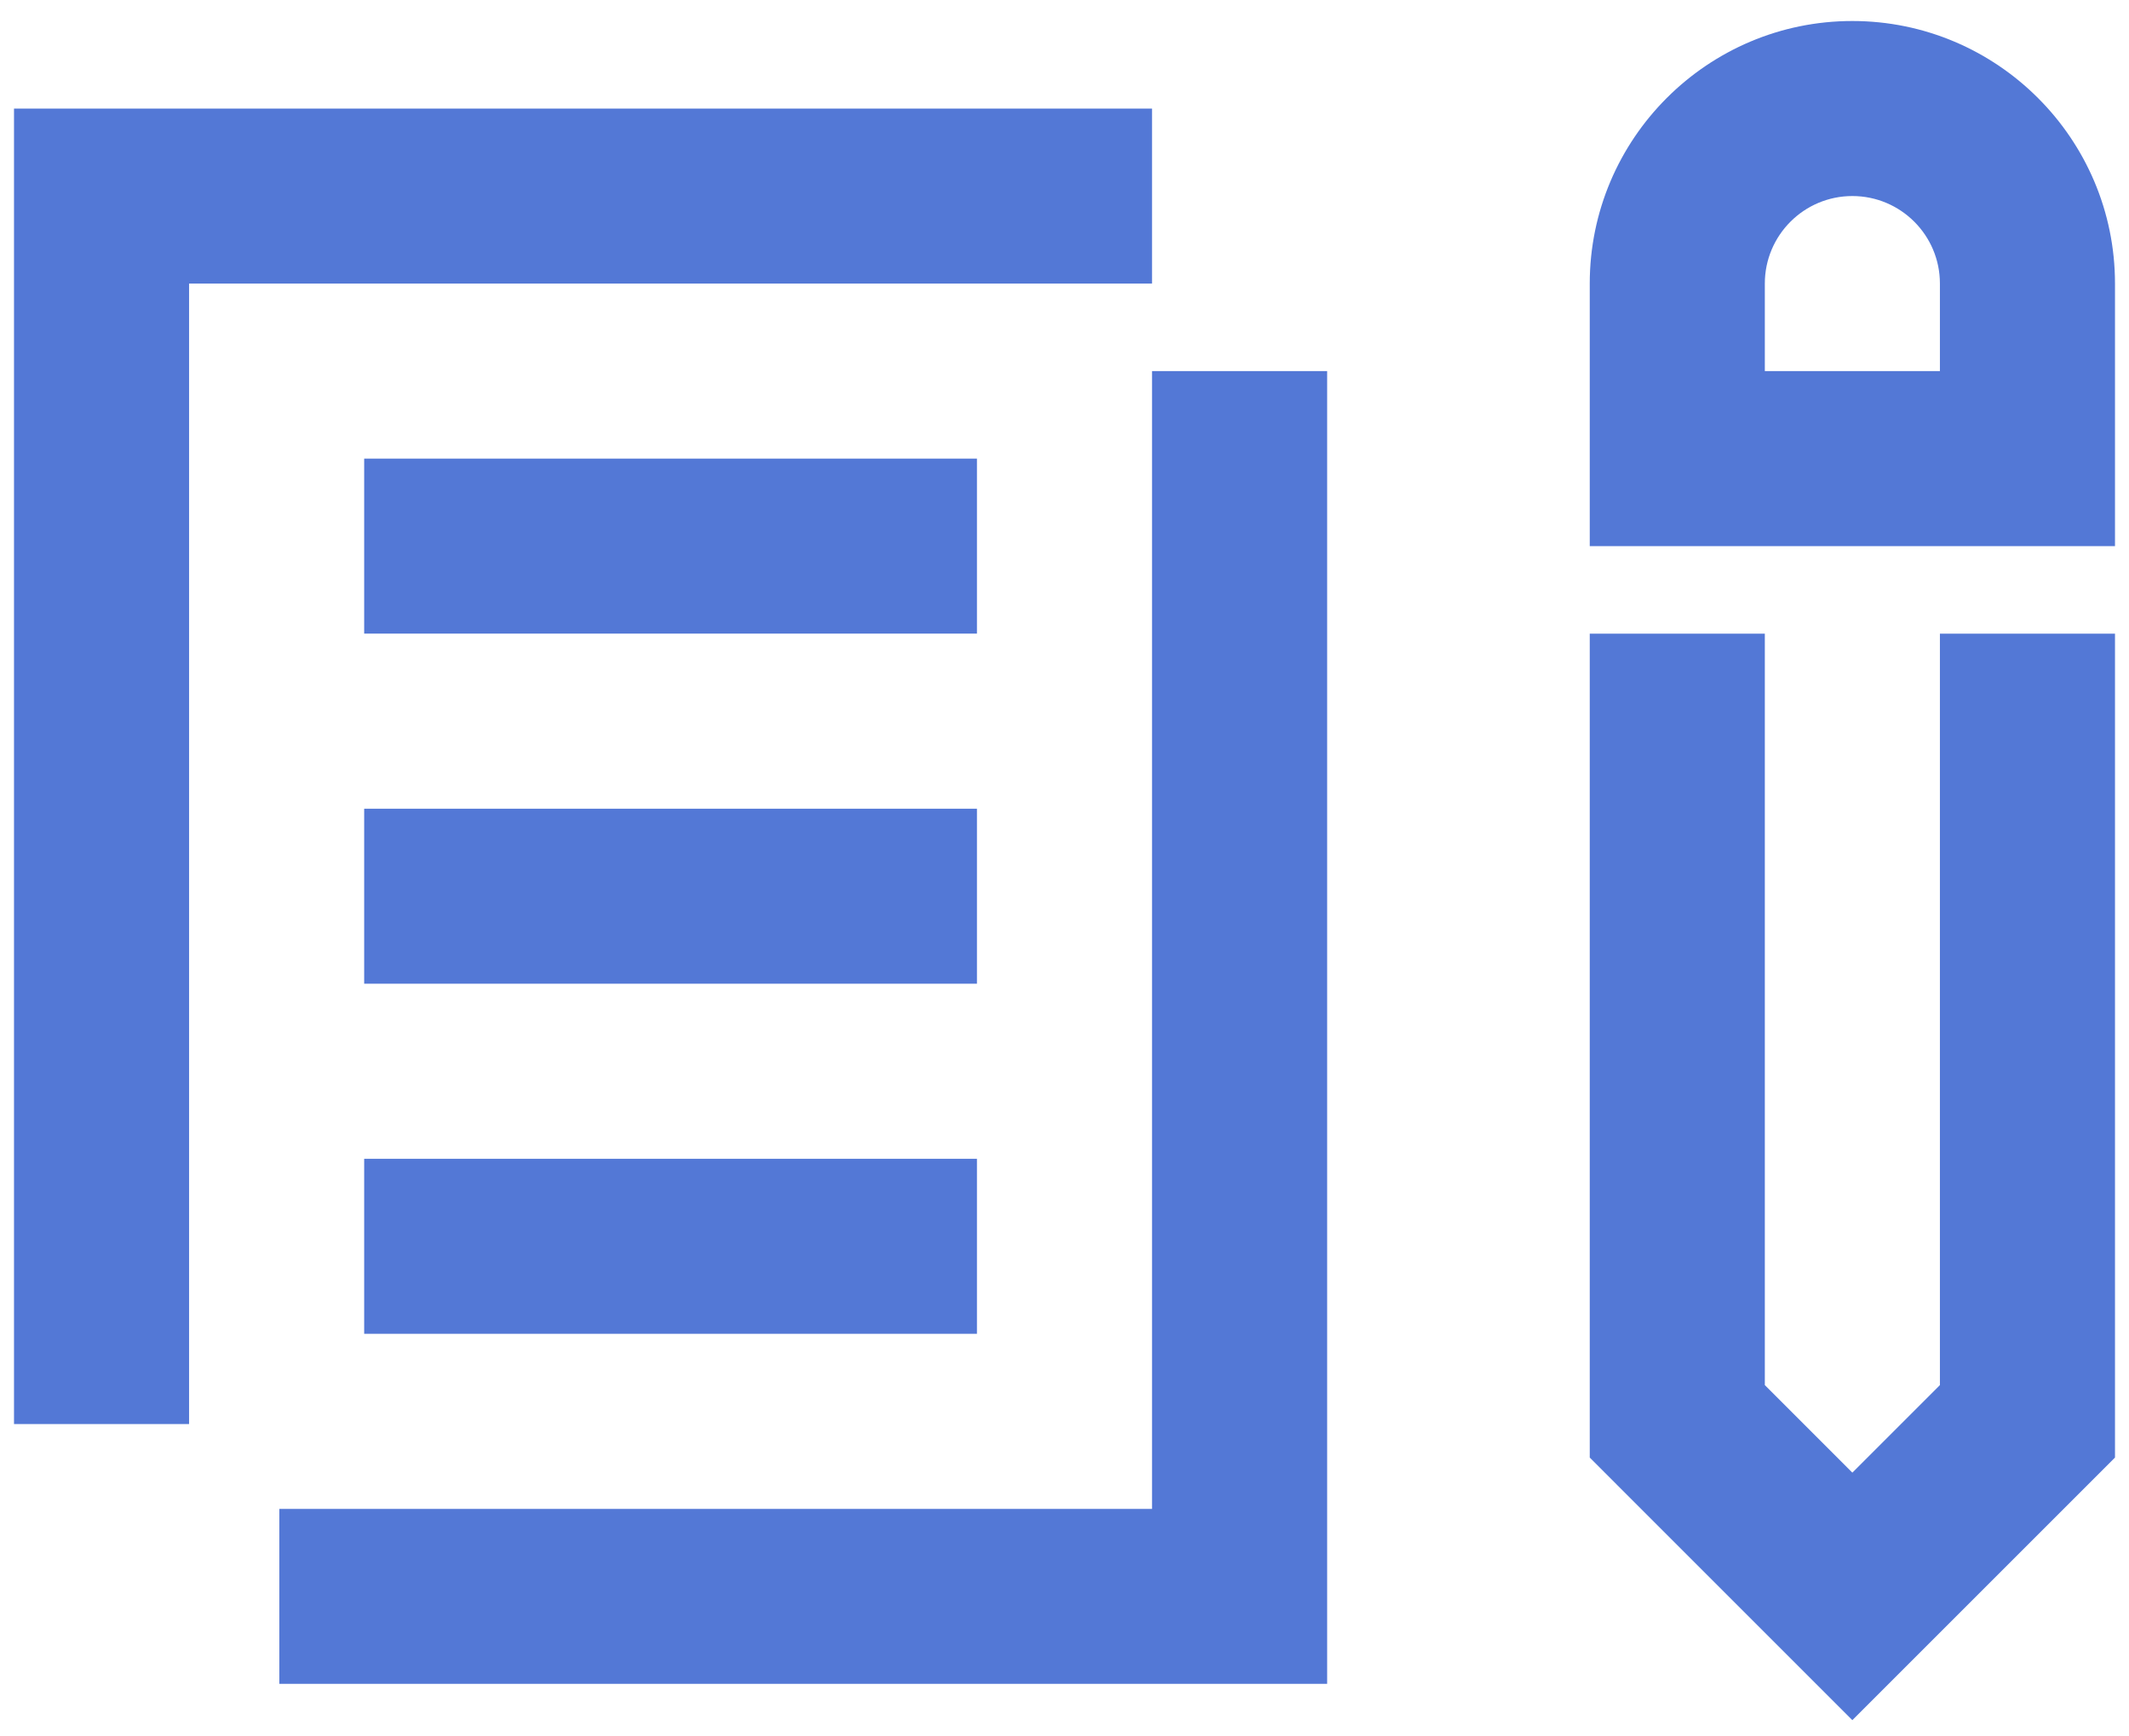 <?xml version="1.0" encoding="UTF-8"?>
<svg width="38px" height="31px" viewBox="0 0 38 31" version="1.1" xmlns="http://www.w3.org/2000/svg" xmlns:xlink="http://www.w3.org/1999/xlink">
    <!-- Generator: Sketch 53.1 (72631) - https://sketchapp.com -->
    <title>icn-industry-professional</title>
    <desc>Created with Sketch.</desc>
    <g id="Batch-4-Assets" stroke="none" stroke-width="1" fill="none" fill-rule="evenodd">
        <g id="3.0-Resources" transform="translate(-254, -1801)" fill="#5378D6">
            <g id="Iconography-/-professional_and_technical_service" transform="translate(248, 1792)">
                <path d="M9.375,34.424 L6.25,34.424 L6.25,10.938 L26.562,10.938 L26.562,14.063 L9.375,14.063 L9.375,34.424 Z M29.688,39.062 L10.986,39.062 L10.986,35.938 L26.562,35.938 L26.562,15.625 L29.688,15.625 L29.688,39.062 Z M39.062,39.71 L34.375,35.022 L34.375,20.313 L37.5,20.313 L37.5,33.728 L39.062,35.291 L40.625,33.728 L40.625,20.313 L43.75,20.313 L43.75,35.022 L39.062,39.71 Z" id="Shape-1"></path>
                <path d="M12.5,20.312 L12.5,17.188 L23.438,17.188 L23.438,20.312 L12.5,20.312 Z M12.5,26.562 L12.5,23.438 L23.438,23.438 L23.438,26.562 L12.5,26.562 Z M12.5,32.812 L12.5,29.688 L23.438,29.688 L23.438,32.812 L12.5,32.812 Z M37.5,15.625 L40.625,15.625 L40.625,14.062 C40.625,13.2 39.925,12.5 39.062,12.5 C38.2,12.5 37.5,13.2 37.5,14.062 L37.5,15.625 Z M43.75,18.75 L34.375,18.75 L34.375,14.062 C34.375,11.478 36.478,9.375 39.062,9.375 C41.647,9.375 43.75,11.478 43.75,14.062 L43.75,18.75 Z" id="Shape-2"></path>
            </g>
        </g>
    </g>
</svg>